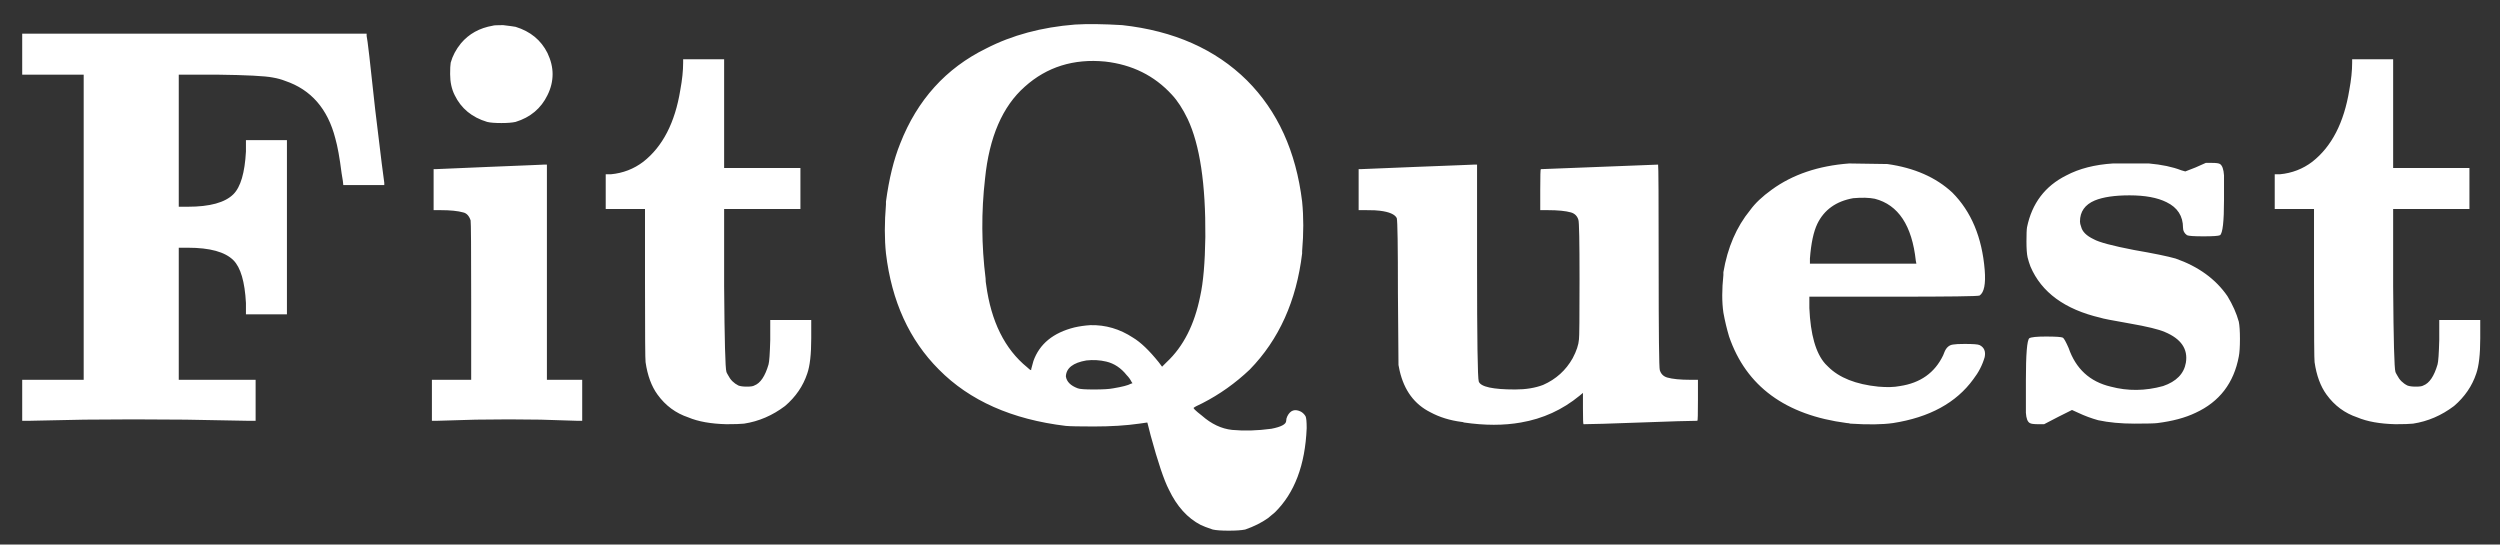 <svg width="101" height="22" viewBox="0 0 101 22" fill="none" xmlns="http://www.w3.org/2000/svg">
<rect x="0" y="0" width="101" height="22" fill="#333333" stroke="none"/>
<path d="M0.897 2.188V1.36H7.843H14.812V1.452C14.843 1.559 14.958 2.548 15.157 4.419C15.387 6.336 15.51 7.325 15.525 7.386V7.478H14.697H13.869C13.869 7.417 13.846 7.256 13.8 6.995C13.723 6.382 13.639 5.914 13.547 5.592C13.24 4.396 12.566 3.622 11.523 3.269C11.37 3.208 11.201 3.162 11.017 3.131C10.71 3.07 9.959 3.031 8.763 3.016H7.222V5.684V8.352H7.59C8.479 8.352 9.093 8.183 9.43 7.846C9.721 7.555 9.89 6.98 9.936 6.121V5.661H10.764H11.592V9.18V12.699H10.764H9.936V12.239C9.89 11.38 9.721 10.805 9.43 10.514C9.093 10.177 8.479 10.008 7.59 10.008H7.222V12.676V15.344H8.786H10.327V16.172V17H10.005L7.498 16.954C6.041 16.939 4.677 16.939 3.404 16.954C1.917 16.985 1.181 17 1.196 17H0.897V16.172V15.344H2.139H3.381V9.18V3.016H2.139H0.897V2.188ZM19.91 1.038C19.94 1.023 20.078 1.015 20.324 1.015C20.584 1.046 20.753 1.069 20.83 1.084C21.428 1.268 21.857 1.621 22.118 2.142C22.256 2.433 22.325 2.717 22.325 2.993C22.325 3.284 22.256 3.568 22.118 3.844C21.857 4.381 21.428 4.741 20.83 4.925C20.692 4.956 20.5 4.971 20.255 4.971C19.994 4.971 19.802 4.956 19.68 4.925C19.066 4.741 18.629 4.381 18.369 3.844C18.246 3.599 18.185 3.315 18.185 2.993C18.185 2.778 18.192 2.625 18.208 2.533C18.284 2.257 18.422 1.996 18.622 1.751C18.944 1.368 19.373 1.13 19.91 1.038ZM19.749 6.742C21.282 6.681 22.018 6.65 21.957 6.65H22.095V10.997V15.344H22.808H23.521V16.172V17H23.314L21.842 16.954C20.998 16.939 20.124 16.939 19.22 16.954L17.656 17H17.449V16.172V15.344H18.254H19.036V12.193C19.036 10.062 19.028 8.965 19.013 8.904C18.951 8.72 18.852 8.613 18.714 8.582C18.499 8.521 18.192 8.49 17.794 8.49H17.518V7.662V6.834H17.587L19.749 6.742ZM27.599 2.533V2.395H28.427H29.255V4.58V6.788H30.796H32.337V7.616V8.444H30.796H29.255V11.572C29.271 13.734 29.301 14.884 29.347 15.022C29.347 15.037 29.37 15.083 29.416 15.16C29.508 15.344 29.646 15.482 29.83 15.574C29.907 15.605 30.022 15.62 30.175 15.62C30.329 15.62 30.428 15.605 30.474 15.574C30.72 15.482 30.911 15.198 31.049 14.723C31.08 14.616 31.103 14.286 31.118 13.734V12.929H31.946H32.774V13.665C32.774 14.309 32.721 14.784 32.613 15.091C32.445 15.597 32.146 16.034 31.716 16.402C31.21 16.785 30.658 17.023 30.06 17.115C29.922 17.13 29.685 17.138 29.347 17.138C28.719 17.123 28.205 17.031 27.806 16.862C27.3 16.693 26.886 16.387 26.564 15.942C26.319 15.605 26.158 15.168 26.081 14.631C26.066 14.554 26.058 13.489 26.058 11.434V8.444H25.276H24.471V7.754V7.041H24.678C25.169 6.995 25.606 6.826 25.989 6.535C26.771 5.922 27.27 4.956 27.484 3.637C27.561 3.223 27.599 2.855 27.599 2.533ZM43.429 0.992C43.935 0.961 44.572 0.969 45.338 1.015C47.424 1.245 49.103 1.989 50.375 3.246C51.617 4.488 52.361 6.121 52.606 8.145C52.668 8.758 52.668 9.425 52.606 10.146C52.606 10.177 52.606 10.207 52.606 10.238C52.376 12.155 51.671 13.719 50.49 14.93C49.908 15.482 49.271 15.934 48.581 16.287C48.351 16.394 48.236 16.456 48.236 16.471C48.175 16.471 48.282 16.578 48.558 16.793C48.942 17.13 49.348 17.322 49.777 17.368C50.268 17.414 50.797 17.399 51.364 17.322C51.763 17.245 51.962 17.138 51.962 17C51.962 16.939 51.978 16.877 52.008 16.816C52.131 16.571 52.315 16.509 52.56 16.632C52.637 16.678 52.698 16.739 52.744 16.816C52.775 16.877 52.79 17.038 52.79 17.299C52.729 18.786 52.3 19.921 51.502 20.703C51.41 20.78 51.318 20.856 51.226 20.933C50.966 21.117 50.659 21.27 50.306 21.393C50.153 21.424 49.931 21.439 49.639 21.439C49.348 21.439 49.133 21.424 48.995 21.393C48.765 21.316 48.604 21.255 48.512 21.209C47.976 20.933 47.546 20.458 47.224 19.783C47.025 19.4 46.78 18.671 46.488 17.598C46.396 17.23 46.35 17.054 46.35 17.069L46.028 17.115C45.492 17.192 44.878 17.23 44.188 17.23C43.606 17.23 43.23 17.222 43.061 17.207C40.884 16.946 39.174 16.187 37.932 14.93C36.736 13.734 36.023 12.17 35.793 10.238C35.732 9.655 35.732 8.996 35.793 8.26C35.793 8.214 35.793 8.176 35.793 8.145C35.916 7.225 36.108 6.443 36.368 5.799C37.058 4.036 38.216 2.755 39.841 1.958C40.884 1.421 42.08 1.099 43.429 0.992ZM44.648 2.487C43.376 2.364 42.295 2.702 41.405 3.499C40.501 4.296 39.964 5.538 39.795 7.225C39.642 8.559 39.65 9.901 39.818 11.25C39.818 11.342 39.826 11.426 39.841 11.503C40.041 12.99 40.593 14.102 41.497 14.838C41.574 14.915 41.628 14.953 41.658 14.953C41.658 14.922 41.666 14.884 41.681 14.838L41.75 14.585C41.996 13.895 42.548 13.443 43.406 13.228C43.606 13.182 43.82 13.151 44.05 13.136C44.664 13.121 45.239 13.289 45.775 13.642C46.082 13.826 46.427 14.156 46.81 14.631L46.948 14.815L47.132 14.631C47.807 14.002 48.259 13.113 48.489 11.963C48.612 11.411 48.681 10.614 48.696 9.571C48.712 7.44 48.474 5.853 47.983 4.81C47.784 4.396 47.569 4.066 47.339 3.821C46.634 3.054 45.737 2.61 44.648 2.487ZM44.694 14.608C44.434 14.547 44.165 14.531 43.889 14.562C43.353 14.654 43.077 14.869 43.061 15.206C43.092 15.421 43.253 15.582 43.544 15.689C43.621 15.72 43.836 15.735 44.188 15.735C44.556 15.735 44.817 15.72 44.97 15.689C45.338 15.628 45.576 15.566 45.683 15.505L45.752 15.482L45.706 15.413C45.66 15.321 45.599 15.237 45.522 15.16C45.292 14.869 45.016 14.685 44.694 14.608ZM57.212 6.742C58.807 6.681 59.581 6.65 59.535 6.65H59.673V10.721C59.673 13.711 59.696 15.275 59.742 15.413C59.819 15.628 60.31 15.735 61.214 15.735C61.644 15.735 62.019 15.674 62.341 15.551C62.863 15.321 63.261 14.961 63.537 14.47C63.691 14.179 63.775 13.926 63.79 13.711C63.806 13.634 63.813 12.822 63.813 11.273C63.813 9.755 63.798 8.958 63.767 8.881C63.721 8.728 63.622 8.628 63.468 8.582C63.254 8.521 62.939 8.49 62.525 8.49H62.226V7.662C62.226 7.11 62.234 6.834 62.249 6.834L64.618 6.742C66.182 6.681 66.972 6.65 66.987 6.65C67.003 6.65 67.01 8.015 67.01 10.744C67.01 13.473 67.026 14.876 67.056 14.953C67.102 15.106 67.202 15.206 67.355 15.252C67.57 15.313 67.884 15.344 68.298 15.344H68.597V16.172C68.597 16.724 68.59 17 68.574 17C68.283 17 67.516 17.023 66.274 17.069C65.032 17.115 64.266 17.138 63.974 17.138C63.959 17.138 63.951 16.923 63.951 16.494V15.873L63.813 15.988C63.123 16.555 62.334 16.916 61.444 17.069C60.754 17.192 59.988 17.192 59.144 17.069C59.114 17.054 59.083 17.046 59.052 17.046C58.577 16.985 58.155 16.854 57.787 16.655C57.143 16.333 56.729 15.773 56.545 14.976L56.499 14.746L56.476 11.825C56.476 9.939 56.461 8.935 56.43 8.812C56.354 8.659 56.124 8.559 55.74 8.513C55.648 8.498 55.464 8.49 55.188 8.49H54.889V7.662V6.834H54.958L57.212 6.742ZM74.708 6.604L76.249 6.627C77.337 6.78 78.211 7.164 78.871 7.777C79.637 8.544 80.074 9.586 80.182 10.905C80.228 11.472 80.159 11.817 79.975 11.94C79.913 11.971 78.748 11.986 76.479 11.986H73.098V12.446C73.144 13.519 73.358 14.271 73.742 14.7C73.772 14.731 73.811 14.769 73.857 14.815C74.301 15.26 74.976 15.528 75.881 15.62C76.233 15.651 76.525 15.643 76.755 15.597C77.583 15.474 78.165 15.06 78.503 14.355C78.518 14.309 78.533 14.271 78.549 14.24C78.625 14.041 78.748 13.933 78.917 13.918C78.993 13.903 79.147 13.895 79.377 13.895C79.714 13.895 79.913 13.91 79.975 13.941C80.159 14.033 80.228 14.194 80.182 14.424C80.09 14.746 79.936 15.045 79.722 15.321C79.032 16.272 77.951 16.862 76.479 17.092C76.049 17.153 75.474 17.161 74.754 17.115C74.708 17.1 74.662 17.092 74.616 17.092C72.132 16.77 70.545 15.605 69.855 13.596C69.763 13.289 69.686 12.967 69.625 12.63C69.563 12.201 69.563 11.695 69.625 11.112C69.625 11.066 69.625 11.028 69.625 10.997C69.793 10 70.154 9.165 70.706 8.49C70.905 8.214 71.196 7.938 71.58 7.662C72.423 7.049 73.466 6.696 74.708 6.604ZM75.743 8.03C75.513 7.984 75.221 7.976 74.869 8.007C74.179 8.13 73.696 8.475 73.42 9.042C73.266 9.364 73.167 9.832 73.121 10.445V10.652H75.26H77.422L77.399 10.537C77.245 9.111 76.693 8.275 75.743 8.03ZM85.365 6.604H86.814C87.335 6.65 87.772 6.742 88.125 6.88L88.286 6.926L88.7 6.765L89.114 6.581H89.367C89.535 6.581 89.643 6.596 89.689 6.627C89.781 6.688 89.834 6.842 89.85 7.087C89.85 7.225 89.85 7.555 89.85 8.076C89.85 8.95 89.796 9.425 89.689 9.502C89.627 9.533 89.405 9.548 89.022 9.548C88.638 9.548 88.416 9.533 88.355 9.502C88.247 9.425 88.194 9.326 88.194 9.203C88.194 8.728 87.971 8.383 87.527 8.168C87.159 7.984 86.66 7.892 86.032 7.892C85.434 7.892 84.966 7.961 84.629 8.099C84.23 8.268 84.031 8.551 84.031 8.95C84.031 9.011 84.046 9.08 84.077 9.157C84.123 9.356 84.291 9.525 84.583 9.663C84.797 9.786 85.342 9.931 86.216 10.1C87.013 10.238 87.573 10.353 87.895 10.445C88.815 10.767 89.512 11.273 89.988 11.963C90.202 12.316 90.356 12.661 90.448 12.998C90.478 13.151 90.494 13.381 90.494 13.688C90.494 14.01 90.478 14.248 90.448 14.401C90.248 15.474 89.666 16.233 88.7 16.678C88.286 16.877 87.772 17.015 87.159 17.092C87.051 17.107 86.745 17.115 86.239 17.115C85.687 17.115 85.196 17.069 84.767 16.977C84.491 16.9 84.222 16.801 83.962 16.678L83.709 16.563L83.157 16.839L82.582 17.138H82.352C82.168 17.138 82.053 17.123 82.007 17.092C81.915 17.046 81.861 16.908 81.846 16.678C81.846 16.525 81.846 16.088 81.846 15.367C81.846 14.309 81.892 13.742 81.984 13.665C82.06 13.619 82.283 13.596 82.651 13.596C83.049 13.596 83.279 13.611 83.341 13.642C83.387 13.673 83.463 13.811 83.571 14.056C83.862 14.899 84.429 15.421 85.273 15.62C85.963 15.804 86.668 15.796 87.389 15.597C87.925 15.413 88.232 15.099 88.309 14.654C88.401 14.102 88.117 13.688 87.458 13.412C87.212 13.305 86.737 13.19 86.032 13.067C85.326 12.944 84.935 12.868 84.859 12.837C83.417 12.5 82.474 11.81 82.03 10.767C81.984 10.644 81.945 10.522 81.915 10.399C81.884 10.261 81.869 10.046 81.869 9.755C81.869 9.464 81.876 9.272 81.892 9.18C82.091 8.214 82.62 7.516 83.479 7.087C84 6.811 84.629 6.65 85.365 6.604ZM95.027 2.533V2.395H95.855H96.683V4.58V6.788H98.224H99.765V7.616V8.444H98.224H96.683V11.572C96.698 13.734 96.729 14.884 96.775 15.022C96.775 15.037 96.798 15.083 96.844 15.16C96.936 15.344 97.074 15.482 97.258 15.574C97.335 15.605 97.45 15.62 97.603 15.62C97.756 15.62 97.856 15.605 97.902 15.574C98.147 15.482 98.339 15.198 98.477 14.723C98.508 14.616 98.531 14.286 98.546 13.734V12.929H99.374H100.202V13.665C100.202 14.309 100.148 14.784 100.041 15.091C99.872 15.597 99.573 16.034 99.144 16.402C98.638 16.785 98.086 17.023 97.488 17.115C97.35 17.13 97.112 17.138 96.775 17.138C96.146 17.123 95.633 17.031 95.234 16.862C94.728 16.693 94.314 16.387 93.992 15.942C93.747 15.605 93.586 15.168 93.509 14.631C93.494 14.554 93.486 13.489 93.486 11.434V8.444H92.704H91.899V7.754V7.041H92.106C92.597 6.995 93.034 6.826 93.417 6.535C94.199 5.922 94.697 4.956 94.912 3.637C94.989 3.223 95.027 2.855 95.027 2.533Z" fill="white"/>
</svg>
